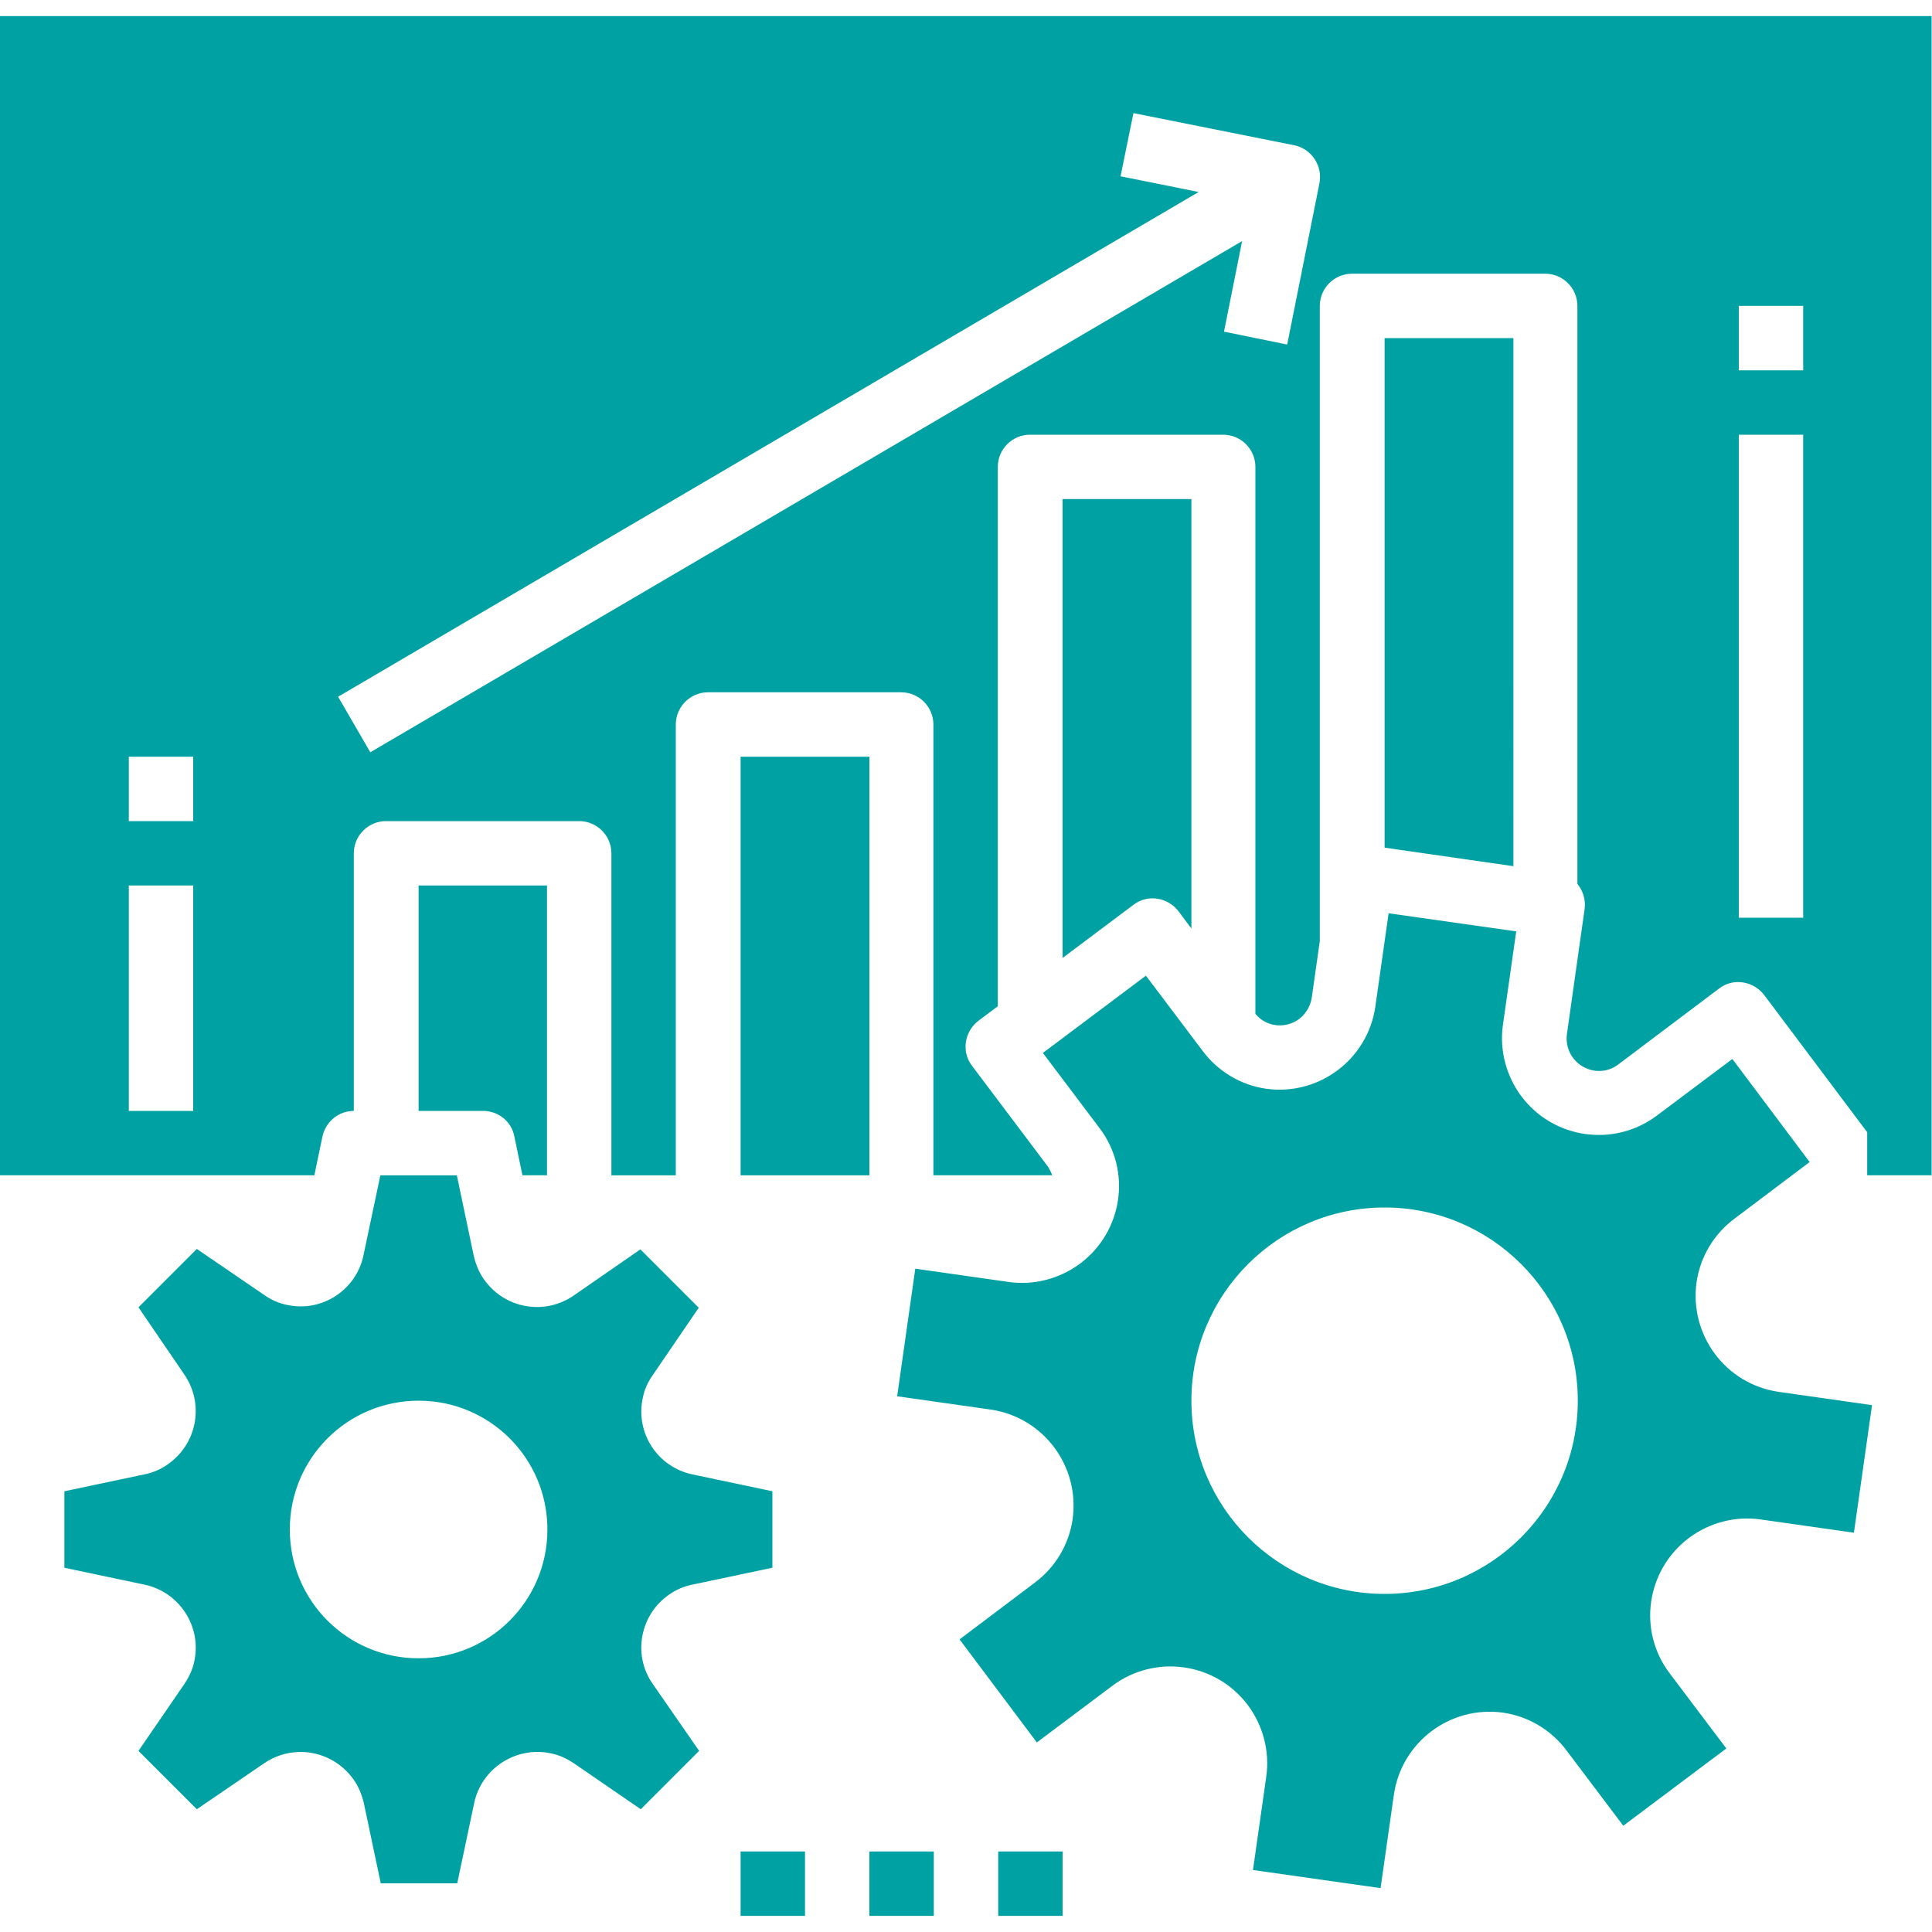 <?xml version="1.0" encoding="UTF-8"?> <!-- Generator: Adobe Illustrator 23.0.3, SVG Export Plug-In . SVG Version: 6.00 Build 0) --> <svg xmlns="http://www.w3.org/2000/svg" xmlns:xlink="http://www.w3.org/1999/xlink" version="1.1" id="Capa_1" x="0px" y="0px" viewBox="0 0 480 480" style="enable-background:new 0 0 480 480;" xml:space="preserve"> <style type="text/css"> .st0{fill:#00A1A3;} </style> <path class="st0" d="M104,220v56h16c3.8,0,7.1,2.6,7.8,6.4l2,9.6h6.1v-72H104z M344,84v126.6l32,4.6V84H344z M264,124v114l17.6-13.2 c3.5-2.7,8.5-1.9,11.2,1.6l0,0l3.2,4.3V124H264z M184,188h32v104h-32V188z M166.2,396.2c1.7-1.2,3.7-2.1,5.8-2.5l0,0l19.9-4.2v-19 l-19.9-4.2c-8.6-1.8-14.2-10.3-12.3-19c0.4-2.1,1.3-4,2.5-5.7l11.4-16.7l-14.5-14.5l-16.6,11.5c-7.3,5-17.2,3.2-22.3-4.1 c-1.2-1.7-2-3.7-2.5-5.8l-4.2-20h-19l-4.2,19.9c-1.8,8.6-10.3,14.2-19,12.3c-2.1-0.4-4-1.3-5.7-2.5l-16.7-11.4l-14.5,14.5l11.4,16.7 c5,7.3,3.2,17.2-4.1,22.3c-1.7,1.2-3.7,2.1-5.8,2.5L16,370.5v19l19.9,4.2c8.6,1.8,14.2,10.3,12.4,18.9c-0.4,2.1-1.3,4-2.5,5.8 L34.4,435l14.5,14.5l16.7-11.4c7.3-5,17.2-3.2,22.3,4.1c1.2,1.7,2,3.7,2.5,5.8l4.2,19.9h19l4.2-19.9c1.8-8.6,10.3-14.2,19-12.4 c2.1,0.4,4,1.3,5.8,2.5l16.6,11.4l14.5-14.5l-11.5-16.6C157.1,411.2,159,401.2,166.2,396.2z M104,412c-17.7,0-32-14.3-32-32 s14.3-32,32-32s32,14.3,32,32S121.7,412,104,412z M441.9,345.8c-13.1-1.9-22.2-14-20.4-27.2c0.9-6.3,4.3-12,9.4-15.8l18.7-14.1 l-19.2-25.6l-18.8,14.1c-10.6,7.9-25.6,5.8-33.6-4.8c-3.8-5.1-5.5-11.5-4.6-17.8l3.3-23.2l-31.7-4.5l-3.3,23.2 c-1.9,13.1-14,22.2-27.1,20.4c-6.3-0.9-12-4.3-15.8-9.4l-14.1-18.7l-25.6,19.2l14.1,18.7c8,10.6,5.8,25.6-4.8,33.6 c-5.1,3.8-11.5,5.5-17.8,4.6l-23.2-3.3l-4.5,31.7l23.2,3.3c13.1,1.9,22.2,14,20.4,27.2c-0.9,6.3-4.3,12-9.4,15.8l-18.7,14.1 l19.2,25.6l18.8-14.1c10.6-7.9,25.6-5.8,33.6,4.8c3.8,5.1,5.5,11.5,4.6,17.8l-3.3,23.2l31.7,4.5l3.3-23.2 c1.9-13.1,14-22.2,27.1-20.4c6.3,0.9,12,4.3,15.8,9.4l14.1,18.7l25.6-19.2l-14.1-18.7c-8-10.6-5.8-25.6,4.8-33.6 c5.1-3.8,11.5-5.5,17.8-4.6l23.2,3.3l4.5-31.7L441.9,345.8z M344,396c-26.5,0-48-21.5-48-48s21.5-48,48-48s48,21.5,48,48 S370.5,396,344,396z M184,460h16v16h-16V460z M216,460h16v16h-16V460z M248,460h16v16h-16V460z M0,4v288h78.1l2-9.6 c0.8-3.7,4-6.4,7.8-6.4v-64c0-4.4,3.6-8,8-8h48c4.4,0,8,3.6,8,8v80h16V180c0-4.4,3.6-8,8-8h48c4.4,0,8,3.6,8,8v112h29.5 c-0.2-0.7-0.6-1.4-1-2.1l-18.9-25.1c-2.7-3.5-1.9-8.5,1.6-11.2l4.8-3.6V116c0-4.4,3.6-8,8-8h48c4.4,0,8,3.6,8,8v135.9 c2.8,3.4,7.8,3.8,11.2,1c1.5-1.3,2.5-3.1,2.8-5l2-14.1V76c0-4.4,3.6-8,8-8h48c4.4,0,8,3.6,8,8v143.6c1.4,1.7,2.1,4,1.8,6.2 l-4.4,31.1c-0.6,4.4,2.4,8.4,6.8,9.1c2.1,0.3,4.2-0.2,5.9-1.5l25.1-18.9c3.5-2.7,8.5-1.9,11.2,1.6l25.6,34.1V292h16V4H0z M48,276H32 v-56h16V276z M48,204H32v-16h16V204z M327.8,45.6L327.8,45.6l-8,40l-15.7-3.2l4.5-22.5L92,186.9l-8-13.8L297.8,47.7l-19.4-3.9 l3.2-15.7l40,8C325.9,37,328.7,41.3,327.8,45.6z M448,228h-16V108h16V228z M448,92h-16V76h16V92z"></path> </svg> 